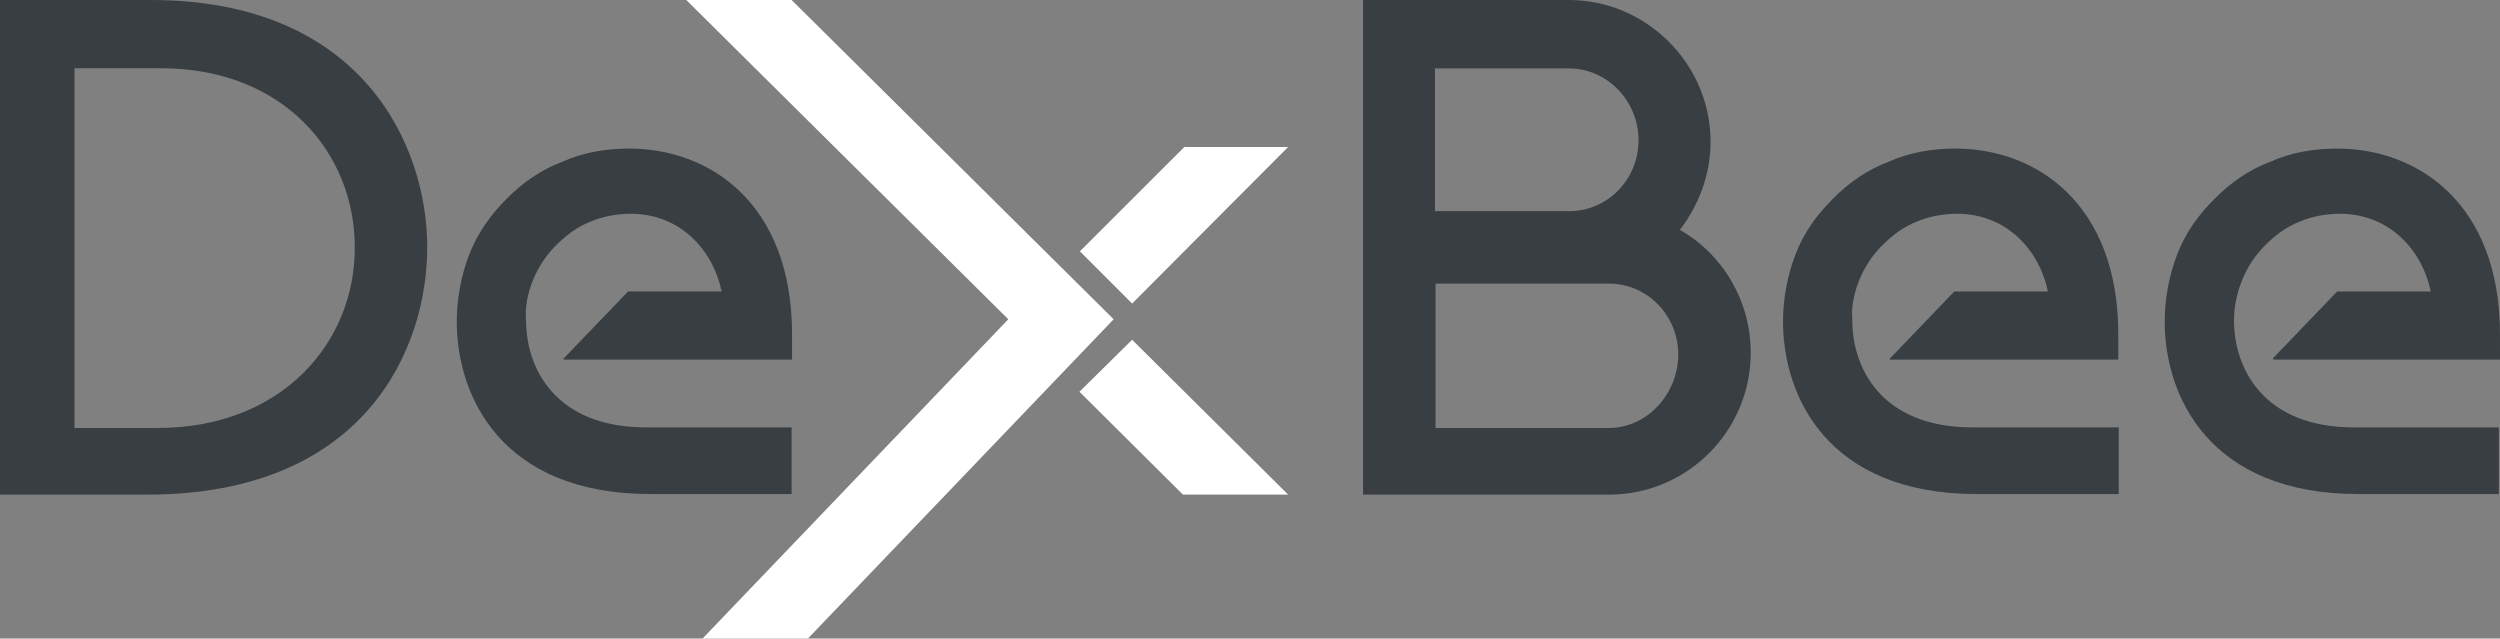 <?xml version="1.0" encoding="UTF-8"?> <svg xmlns="http://www.w3.org/2000/svg" xmlns:xlink="http://www.w3.org/1999/xlink" version="1.1" id="Layer_1" x="0px" y="0px" viewBox="0 0 171.8 43.88" style="enable-background:new 0 0 171.8 43.88;" xml:space="preserve"><rect x="0" y="0" width="171.8" height="43.88" fill="#808080" stroke="none"/> <style type="text/css"> .st0{fill:#F37021;} .st1{opacity:0.1;} .st2{fill:#FFFFFF;} .st3{fill:#383E42;} .st4{fill:#383E42;stroke:#FFFFFF;stroke-width:0.629;} .st5{fill:#4D5357;} .st6{fill:#383E42;stroke:#FFFFFF;} .st7{fill:#383E42;stroke:#FFFFFF;stroke-width:1.01;} .st8{fill:#383E42;stroke:#FFFFFF;stroke-width:1.811;} </style> <g> <g> <polygon class="st2" points="54.4,0 47.16,0 69.29,21.94 48.28,43.88 55.52,43.88 76.53,21.94 "></polygon> <polygon class="st2" points="88.52,10.1 81.39,10.1 74.21,17.27 77.8,20.86 "></polygon> <polygon class="st2" points="74.18,26.92 81.29,33.99 88.52,33.99 77.8,23.35 "></polygon> </g> <g> <path class="st3" d="M10.83,29.41H5.12V4.69h5.96c8.36,0,13.3,5.77,13.3,12.3C24.42,23.42,19.48,29.41,10.83,29.41z M10.36,0H0 v4.69v29.3h10.1c14.97,0,19.26-10,19.26-17S24.89,0,10.36,0z"></path> <path class="st3" d="M38.76,24.61l4.4-4.58h6.43c-0.55-2.74-2.76-5.34-6.25-5.34c-0.91,0-1.93,0.18-2.76,0.54 c-0.91,0.36-1.64,0.9-2.4,1.66c-0.65,0.65-1.2,1.48-1.56,2.38c-0.36,0.9-0.55,1.84-0.47,2.74c0,3.32,2.03,7.36,8.25,7.36h10v4.58 h-9.71c-10.28,0-13.3-6.78-13.3-11.84c0-1.55,0.29-3.14,0.84-4.58c0.55-1.44,1.45-2.74,2.58-3.86c1.09-1.12,2.4-2.02,3.85-2.56 c1.45-0.65,3.02-0.9,4.58-0.9c5.52,0,11.19,3.75,11.19,12.77v1.73h-15.7v-0.11H38.76z"></path> </g> <g> <path class="st3" d="M129.9,24.61l4.4-4.58h6.43c-0.55-2.74-2.76-5.34-6.25-5.34c-0.91,0-1.93,0.18-2.76,0.54 c-0.91,0.36-1.64,0.9-2.4,1.66c-0.65,0.65-1.2,1.48-1.56,2.38c-0.36,0.9-0.55,1.84-0.47,2.74c0,3.32,2.03,7.36,8.25,7.36h10.06 v4.58h-9.77c-10.28,0-13.3-6.78-13.3-11.84c0-1.55,0.29-3.14,0.84-4.58c0.55-1.48,1.45-2.74,2.58-3.86 c1.09-1.12,2.4-2.02,3.85-2.56c1.45-0.65,3.02-0.9,4.58-0.9c5.52,0,11.19,3.75,11.19,12.77v1.73h-15.7v-0.11H129.9z"></path> <path class="st3" d="M156.21,24.61l4.4-4.58h6.43c-0.55-2.74-2.76-5.34-6.25-5.34c-0.91,0-1.93,0.18-2.76,0.54 c-0.91,0.36-1.64,0.9-2.4,1.66c-0.65,0.65-1.2,1.48-1.56,2.38c-0.36,0.9-0.55,1.84-0.55,2.74c0,3.32,2.03,7.36,8.25,7.36h9.95 v4.58h-9.66c-10.28,0-13.3-6.78-13.3-11.84c0-1.55,0.29-3.14,0.84-4.58c0.55-1.48,1.45-2.74,2.58-3.86 c1.09-1.12,2.4-2.02,3.85-2.56c1.45-0.65,3.02-0.9,4.58-0.9c5.52,0,11.19,3.75,11.19,12.77v1.73h-15.59V24.61z"></path> <path class="st3" d="M98.65,14.51h9.19c2.65,0,4.76-2.2,4.76-4.87c0-2.67-2.11-4.94-4.8-4.94h-9.19v9.82H98.65z M98.65,29.41 h11.92c2.65,0,4.76-2.38,4.76-5.05s-2.11-4.87-4.76-4.87H98.65V29.41z M110.57,33.99h-16.9V0h14.14c5.34,0,9.74,4.4,9.74,9.74 c0,2.31-0.84,4.4-2.11,6.06c2.94,1.66,4.87,4.87,4.87,8.44C120.31,29.59,115.98,33.99,110.57,33.99z"></path> </g> </g> </svg> 